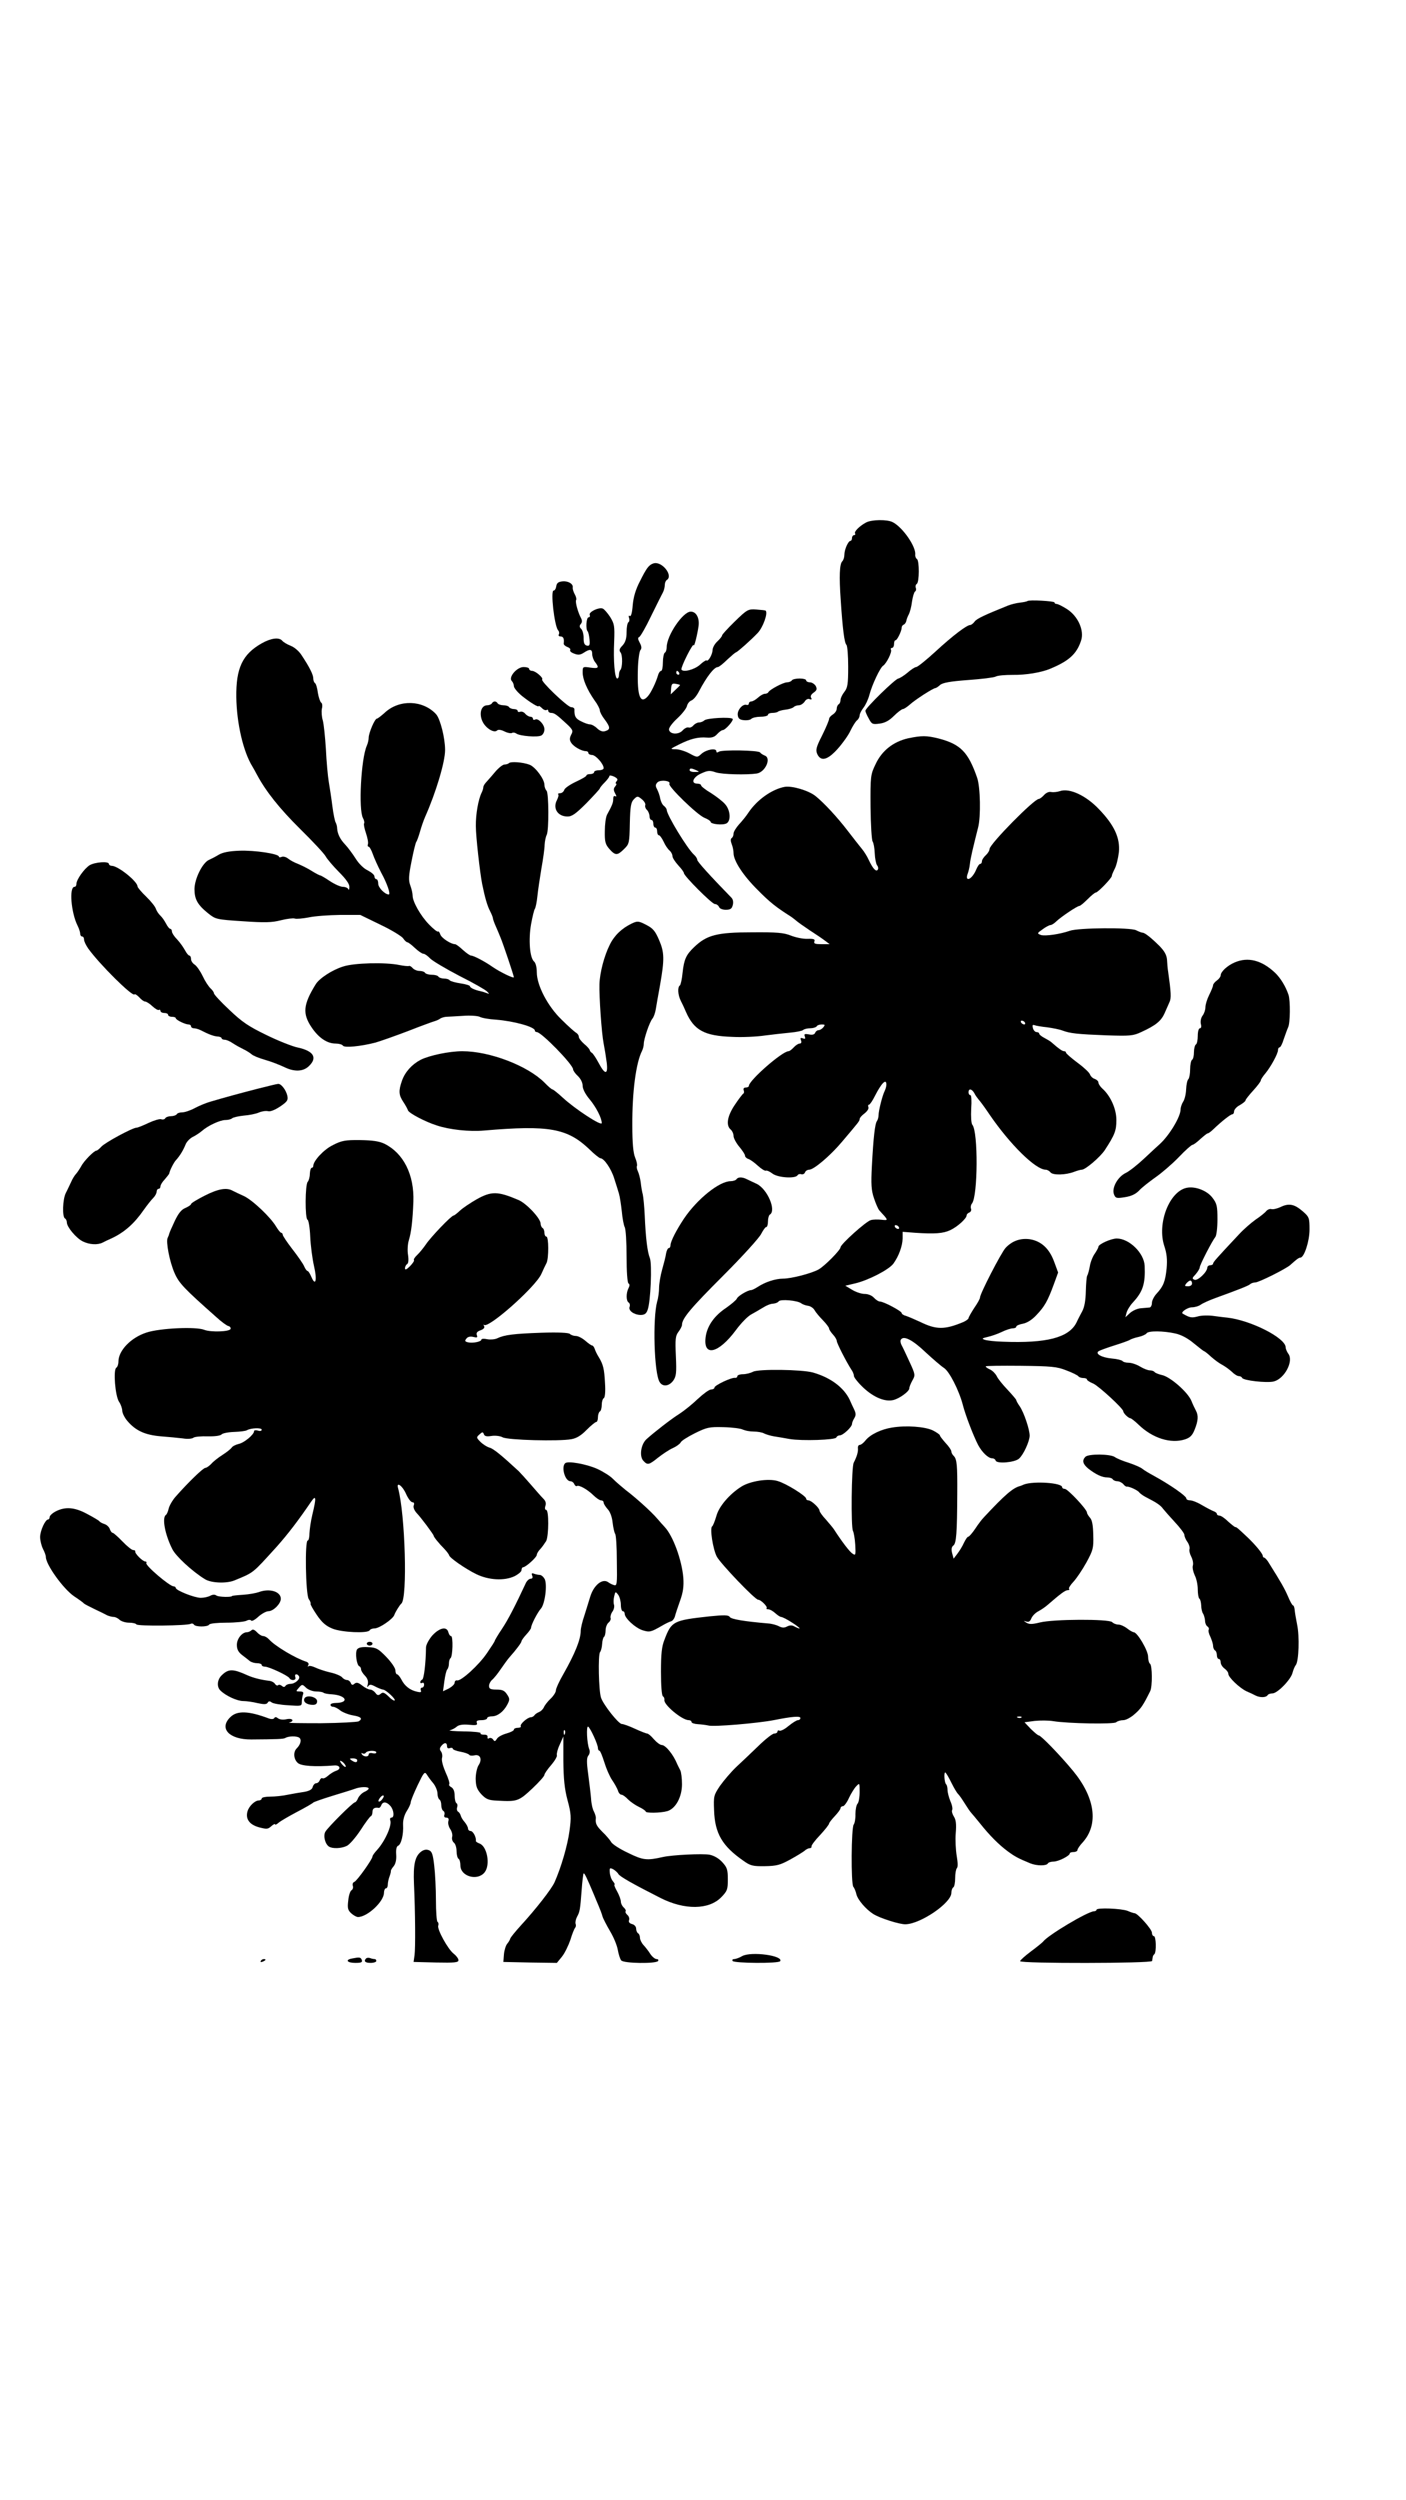 <?xml version="1.0" encoding="UTF-8" standalone="yes"?>
<svg version="1.0" xmlns="http://www.w3.org/2000/svg" width="736" height="1308" viewBox="0 0 736 1308" preserveAspectRatio="xMidYMid meet">
  <g transform="translate(0,1308) scale(0.1,-0.1)" fill="#000000" stroke="none">
    <path d="M4533 10346 c-35 -19 -63 -48 -57 -57 3 -5 0 -9 -5 -9 -6 0 -11 -7
-11 -15 0 -8 -4 -15 -8 -15 -12 0 -32 -46 -32 -73 0 -13 -5 -28 -11 -34 -14
-14 -17 -77 -8 -203 10 -151 19 -224 30 -234 5 -6 9 -57 9 -115 0 -90 -3 -110
-20 -131 -11 -14 -20 -33 -20 -42 0 -9 -4 -20 -10 -23 -5 -3 -10 -14 -10 -23
0 -10 -9 -23 -20 -30 -11 -7 -20 -17 -20 -24 0 -6 -16 -45 -36 -85 -32 -63
-35 -77 -26 -98 19 -41 54 -32 107 27 26 29 56 71 67 95 11 23 26 47 34 54 8
6 14 18 14 26 0 8 9 26 20 40 11 14 25 44 31 67 13 51 56 143 72 153 18 12 48
73 41 84 -3 5 0 9 5 9 6 0 11 9 11 20 0 11 3 20 8 20 8 0 32 48 32 66 0 7 5
14 11 16 5 2 11 10 13 18 1 8 7 24 13 35 6 11 14 41 17 67 4 26 11 50 16 53 5
3 7 12 4 19 -3 8 -1 17 5 21 14 8 14 122 1 130 -6 4 -10 14 -9 23 5 41 -65
143 -118 170 -28 15 -111 14 -140 -2z"/>
    <path d="M3420 10132 c-24 -8 -36 -25 -70 -93 -23 -44 -34 -83 -38 -126 -3
-40 -9 -60 -15 -56 -6 4 -8 0 -4 -10 3 -9 2 -19 -3 -22 -6 -4 -10 -27 -10 -52
0 -34 -6 -53 -21 -70 -17 -17 -19 -26 -11 -36 12 -14 11 -81 -1 -93 -4 -4 -7
-16 -7 -26 0 -10 -4 -18 -9 -18 -13 0 -21 93 -16 194 3 81 1 92 -21 128 -14
21 -31 41 -39 44 -21 8 -74 -18 -68 -33 3 -7 0 -13 -6 -13 -12 0 -16 -62 -5
-73 4 -4 8 -23 10 -42 3 -30 0 -36 -14 -33 -12 3 -17 13 -17 38 1 19 -5 41
-12 49 -10 9 -11 17 -3 26 8 9 8 19 1 32 -16 30 -31 85 -25 94 3 5 -1 19 -8
31 -7 13 -11 28 -10 34 4 19 -25 36 -55 32 -20 -2 -29 -9 -31 -25 -2 -13 -8
-23 -14 -23 -17 0 4 -183 23 -207 6 -6 8 -17 4 -23 -3 -5 1 -10 9 -10 15 0 20
-11 17 -37 -1 -6 8 -14 19 -18 11 -4 18 -11 15 -16 -4 -5 6 -14 21 -19 20 -8
32 -7 50 5 32 21 44 19 44 -7 0 -13 7 -32 15 -42 23 -30 19 -35 -25 -29 -39 6
-40 5 -40 -25 0 -36 23 -90 62 -146 16 -21 28 -45 28 -53 0 -8 11 -29 25 -47
30 -40 31 -53 4 -61 -14 -5 -28 0 -43 14 -12 12 -29 21 -38 21 -8 0 -29 7 -46
16 -29 14 -36 26 -35 62 1 6 -7 12 -17 12 -19 0 -161 136 -152 145 8 8 -35 45
-53 45 -8 0 -15 5 -15 10 0 6 -13 10 -29 10 -36 0 -81 -54 -62 -73 6 -6 11
-18 11 -27 0 -9 19 -32 42 -51 44 -35 88 -62 88 -53 0 3 7 -2 16 -10 8 -9 20
-14 25 -11 5 4 9 1 9 -4 0 -6 7 -11 15 -11 17 0 29 -9 82 -58 32 -30 34 -36
23 -56 -9 -18 -9 -28 0 -42 12 -20 54 -44 77 -44 7 0 13 -4 13 -10 0 -5 9 -10
19 -10 19 0 61 -47 61 -69 0 -6 -11 -11 -25 -11 -14 0 -25 -4 -25 -10 0 -5 -9
-10 -20 -10 -11 0 -20 -3 -20 -7 0 -5 -25 -19 -55 -33 -30 -14 -58 -33 -61
-42 -3 -10 -13 -18 -21 -18 -9 0 -14 -3 -11 -6 4 -3 0 -17 -7 -31 -22 -42 4
-84 54 -85 24 -1 44 13 101 70 38 39 70 74 70 77 0 3 11 17 25 31 14 14 25 29
25 34 0 4 11 3 24 -3 18 -9 22 -15 14 -24 -6 -7 -7 -13 -3 -13 4 0 2 -6 -4
-14 -10 -11 -10 -20 -1 -37 8 -14 8 -19 1 -15 -7 4 -11 -1 -11 -14 0 -19 -4
-31 -32 -82 -7 -13 -12 -52 -12 -87 -1 -55 3 -69 24 -93 31 -35 42 -35 77 0
27 26 28 32 30 134 2 89 6 111 21 126 18 18 20 18 41 1 13 -10 21 -24 19 -31
-3 -7 1 -19 9 -26 7 -7 13 -22 13 -33 0 -10 5 -19 10 -19 6 0 10 -9 10 -20 0
-11 5 -20 10 -20 6 0 10 -9 10 -20 0 -11 4 -20 9 -20 5 0 16 -15 25 -34 8 -18
22 -39 31 -46 8 -7 15 -20 15 -29 0 -9 14 -30 30 -48 17 -18 30 -36 30 -41 0
-15 147 -162 162 -162 9 0 18 -7 22 -15 3 -9 18 -15 35 -15 24 0 32 5 37 25 4
15 1 30 -7 38 -114 117 -179 189 -179 198 0 7 -8 19 -18 28 -35 32 -142 208
-142 234 0 5 -7 15 -15 21 -8 6 -16 23 -19 38 -2 14 -10 36 -16 48 -10 18 -9
25 2 37 16 15 72 8 62 -8 -8 -13 146 -163 184 -178 18 -7 32 -17 32 -21 0 -12
63 -19 83 -8 24 13 21 67 -6 99 -12 15 -46 41 -74 59 -29 17 -53 36 -53 41 0
5 -9 9 -20 9 -35 0 -23 34 20 53 35 16 45 17 77 6 33 -11 163 -14 215 -6 45 8
77 81 41 94 -10 4 -21 11 -24 16 -8 12 -201 15 -216 4 -9 -6 -13 -5 -13 2 0
19 -52 10 -78 -13 -22 -20 -22 -20 -63 2 -22 12 -55 22 -72 22 -31 0 -31 1 16
24 59 30 101 41 147 37 26 -2 41 3 54 18 11 12 24 21 29 21 14 0 59 51 52 59
-11 11 -136 4 -148 -8 -6 -6 -19 -11 -28 -11 -9 0 -22 -7 -29 -15 -7 -9 -19
-14 -26 -11 -7 2 -20 -4 -30 -15 -21 -24 -67 -22 -72 3 -2 9 16 34 43 59 25
23 48 52 51 65 3 13 14 26 23 29 10 3 28 24 40 48 40 76 79 127 99 127 5 0 27
17 48 38 22 20 42 38 47 39 10 4 76 62 114 102 27 29 54 103 41 116 -1 2 -23
4 -49 6 -43 3 -48 0 -112 -62 -37 -36 -67 -69 -67 -73 0 -5 -11 -19 -25 -32
-14 -13 -25 -33 -25 -46 -1 -23 -23 -62 -32 -53 -2 2 -18 -8 -34 -23 -29 -26
-88 -41 -97 -25 -2 5 11 37 29 73 18 36 34 61 35 55 2 -16 20 56 26 101 5 42
-13 74 -41 74 -41 0 -126 -125 -126 -186 0 -12 -4 -26 -10 -29 -5 -3 -10 -26
-10 -51 0 -24 -4 -44 -9 -44 -5 0 -13 -10 -16 -22 -11 -38 -37 -92 -53 -110
-40 -46 -57 -1 -53 137 1 50 8 96 13 103 8 9 7 20 -3 39 -10 18 -11 27 -3 30
6 2 35 52 63 111 29 59 57 115 62 124 5 10 9 27 9 37 0 11 5 23 10 26 37 23
-26 102 -70 87z m135 -572 c3 -5 1 -10 -4 -10 -6 0 -11 5 -11 10 0 6 2 10 4
10 3 0 8 -4 11 -10z m5 -64 c0 -2 -11 -13 -25 -26 l-24 -23 2 30 c2 25 6 29
25 25 12 -2 22 -5 22 -6z m85 -446 c18 -8 17 -9 -7 -9 -16 -1 -28 4 -28 9 0
12 8 12 35 0z"/>
    <path d="M5378 9935 c-2 -2 -20 -6 -39 -8 -18 -2 -47 -9 -64 -16 -124 -50
-162 -68 -173 -83 -7 -10 -18 -18 -23 -18 -18 0 -92 -56 -182 -139 -49 -45
-94 -81 -101 -81 -6 0 -27 -13 -46 -30 -19 -16 -41 -29 -47 -30 -15 0 -173
-154 -173 -169 0 -5 8 -24 18 -41 15 -29 20 -31 56 -26 27 3 50 15 75 40 20
20 42 36 47 36 6 0 22 11 36 23 27 25 123 87 135 87 3 0 14 7 24 16 13 12 53
19 146 26 70 5 136 13 145 18 10 6 50 9 90 9 68 -1 146 12 193 31 100 41 141
78 164 148 18 53 -16 129 -75 166 -22 14 -46 26 -53 26 -6 0 -11 3 -11 8 0 7
-134 15 -142 7z"/>
    <path d="M1370 9714 c-101 -57 -135 -130 -133 -282 2 -136 36 -284 84 -362 5
-8 16 -28 25 -45 47 -87 117 -175 225 -282 66 -65 127 -130 134 -144 8 -14 39
-51 69 -81 38 -38 56 -64 55 -79 0 -13 -3 -18 -6 -11 -2 6 -15 12 -28 12 -13
0 -44 14 -68 30 -25 17 -48 30 -51 30 -4 0 -23 10 -44 23 -20 13 -53 29 -72
37 -19 7 -43 20 -52 28 -10 8 -24 12 -33 9 -8 -4 -15 -3 -15 1 0 15 -128 34
-207 31 -53 -2 -88 -9 -108 -21 -16 -10 -40 -22 -51 -27 -34 -15 -75 -98 -76
-152 0 -54 16 -83 72 -128 39 -31 43 -32 181 -41 116 -8 152 -7 199 5 32 8 65
12 73 9 9 -3 41 0 73 6 31 7 104 12 163 13 l107 0 105 -51 c57 -27 111 -60
119 -71 8 -12 18 -21 22 -21 5 0 22 -13 40 -30 17 -16 37 -30 44 -30 7 0 23
-11 36 -25 13 -13 82 -54 153 -91 72 -36 137 -73 145 -82 13 -13 13 -14 -5 -7
-11 4 -24 8 -30 9 -29 6 -55 18 -55 26 0 4 -22 11 -50 15 -27 4 -52 11 -56 16
-3 5 -16 9 -29 9 -13 0 -27 5 -30 10 -3 6 -19 10 -35 10 -16 0 -32 5 -35 10
-3 6 -17 10 -29 10 -13 0 -29 7 -36 15 -7 8 -15 13 -19 11 -3 -2 -26 0 -51 5
-72 15 -238 11 -294 -8 -58 -18 -126 -63 -144 -94 -65 -105 -69 -153 -21 -224
37 -55 81 -85 126 -85 17 0 35 -5 38 -11 8 -12 93 -4 170 16 28 8 104 35 170
60 66 26 129 49 140 52 11 3 25 10 30 14 6 4 20 8 30 9 11 0 51 3 89 5 37 3
76 0 87 -5 10 -6 49 -13 86 -15 96 -8 203 -38 203 -57 0 -5 5 -8 10 -8 24 0
190 -170 190 -195 0 -6 11 -22 25 -35 15 -14 25 -35 25 -51 0 -16 14 -44 36
-70 35 -42 64 -99 64 -125 0 -18 -139 73 -203 132 -26 24 -51 44 -55 44 -4 0
-23 16 -42 36 -88 88 -286 164 -430 164 -67 0 -173 -22 -218 -45 -46 -24 -82
-64 -98 -110 -18 -52 -17 -74 7 -110 11 -16 22 -37 25 -45 6 -15 90 -59 149
-78 69 -23 173 -34 250 -27 337 29 434 12 549 -97 27 -27 54 -48 59 -48 19 0
57 -56 72 -105 9 -27 20 -63 25 -80 5 -16 11 -58 15 -93 3 -35 10 -72 15 -82
6 -10 10 -79 10 -154 0 -79 4 -137 10 -141 7 -4 7 -12 0 -25 -13 -25 -13 -67
1 -75 6 -4 8 -14 5 -22 -8 -20 22 -42 57 -43 20 0 30 6 37 26 16 41 24 240 12
271 -13 33 -22 105 -27 223 -2 46 -7 96 -10 110 -4 14 -9 43 -11 64 -3 22 -10
48 -15 58 -5 10 -7 22 -5 27 3 5 -1 25 -9 44 -10 24 -15 75 -15 168 -1 175 19
328 51 391 5 10 9 26 9 36 0 26 30 114 45 132 7 8 15 31 18 50 3 19 13 76 22
125 24 136 23 173 -5 237 -20 47 -32 61 -67 79 -41 21 -46 21 -76 7 -52 -25
-91 -62 -115 -111 -29 -58 -52 -145 -54 -206 -2 -63 11 -256 22 -311 5 -25 12
-69 16 -99 8 -66 -9 -66 -43 -1 -13 24 -28 47 -34 51 -6 3 -11 10 -12 15 -1 5
-14 20 -29 32 -15 13 -28 30 -28 37 0 8 -7 18 -15 22 -8 5 -42 35 -75 68 -73
70 -130 180 -130 248 0 27 -6 49 -14 56 -23 19 -30 115 -16 195 7 39 16 76 20
81 4 6 10 35 13 65 3 30 13 96 21 145 9 50 17 106 17 125 1 19 6 43 11 52 12
25 11 219 -1 231 -6 6 -11 20 -11 31 0 29 -47 93 -78 105 -34 13 -99 18 -108
8 -4 -4 -15 -7 -23 -7 -9 0 -32 -18 -51 -41 -19 -23 -41 -47 -47 -54 -7 -8
-13 -18 -13 -24 0 -6 -4 -19 -9 -29 -17 -34 -31 -113 -30 -175 0 -53 21 -240
33 -302 14 -69 27 -115 41 -141 8 -16 15 -33 15 -37 0 -5 7 -25 16 -45 9 -21
20 -46 24 -57 14 -33 70 -200 70 -208 0 -8 -72 27 -110 53 -41 29 -100 60
-113 60 -7 0 -26 14 -44 30 -18 17 -36 30 -41 30 -22 0 -72 33 -77 51 -4 11
-9 18 -12 15 -3 -3 -24 13 -47 37 -44 45 -86 119 -86 151 0 11 -5 34 -12 53
-10 27 -9 50 6 125 10 51 21 97 25 103 4 5 13 30 20 55 7 25 19 59 26 75 57
128 105 288 105 351 0 62 -25 162 -47 187 -69 75 -194 79 -270 7 -18 -16 -36
-30 -40 -30 -11 0 -43 -75 -43 -100 0 -10 -4 -29 -10 -42 -30 -69 -44 -334
-20 -378 6 -11 9 -24 6 -28 -3 -5 2 -28 10 -52 8 -24 13 -49 10 -57 -3 -7 -1
-13 4 -13 4 0 14 -17 21 -37 7 -21 27 -65 44 -98 32 -58 51 -115 40 -115 -20
0 -55 36 -55 56 0 13 -4 24 -10 24 -5 0 -10 7 -10 15 0 8 -16 21 -35 31 -20 9
-47 35 -64 63 -16 25 -40 57 -53 71 -27 28 -41 56 -43 85 0 11 -4 25 -8 32 -4
6 -12 45 -17 85 -5 40 -14 98 -19 128 -5 30 -12 107 -15 170 -4 64 -11 132
-16 150 -6 19 -8 47 -5 62 4 14 2 29 -4 32 -5 4 -13 27 -17 51 -3 25 -10 48
-15 51 -5 3 -9 14 -9 24 0 20 -20 60 -62 123 -12 19 -37 41 -56 48 -18 7 -38
19 -44 26 -16 20 -58 15 -108 -13z"/>
    <path d="M4145 9520 c-3 -5 -15 -10 -25 -10 -20 0 -93 -39 -98 -52 -2 -4 -10
-8 -18 -8 -8 0 -24 -9 -36 -20 -12 -11 -28 -20 -35 -20 -7 0 -13 -5 -13 -11 0
-6 -6 -9 -12 -7 -20 7 -50 -28 -46 -54 2 -17 10 -24 32 -26 16 -2 33 1 39 7 6
6 28 11 49 11 21 0 38 5 38 10 0 6 11 10 23 10 13 0 27 3 30 7 4 3 21 8 39 10
18 2 37 8 42 13 6 6 18 10 28 10 10 0 23 9 30 19 6 11 18 17 26 13 10 -4 13
-1 8 7 -5 8 0 18 13 27 17 12 19 19 11 35 -6 10 -20 19 -30 19 -11 0 -20 5
-20 10 0 6 -15 10 -34 10 -19 0 -38 -4 -41 -10z"/>
    <path d="M2575 9400 c-3 -5 -14 -10 -24 -10 -31 0 -44 -40 -27 -81 15 -37 62
-67 78 -51 6 6 21 4 39 -5 16 -8 33 -11 39 -8 6 4 16 2 23 -3 17 -13 112 -21
131 -10 9 5 16 19 16 32 0 26 -34 61 -49 51 -6 -3 -11 -1 -11 4 0 6 -6 11 -14
11 -7 0 -19 7 -26 15 -7 9 -19 14 -27 11 -7 -3 -13 -1 -13 4 0 6 -9 10 -19 10
-11 0 -23 5 -26 10 -3 6 -17 10 -30 10 -13 0 -27 5 -30 10 -3 6 -10 10 -15 10
-5 0 -12 -4 -15 -10z"/>
    <path d="M4753 9217 c-77 -18 -136 -64 -169 -134 -27 -56 -28 -63 -27 -226 1
-92 6 -173 11 -180 5 -7 10 -34 11 -62 1 -27 7 -55 12 -62 6 -7 8 -17 4 -23
-8 -14 -26 5 -47 50 -9 20 -25 45 -35 57 -10 12 -43 54 -73 93 -55 72 -125
148 -171 185 -36 29 -124 55 -162 48 -67 -13 -143 -67 -188 -133 -12 -19 -36
-48 -51 -64 -15 -17 -28 -38 -28 -47 0 -10 -4 -20 -10 -24 -6 -4 -6 -15 0 -31
6 -14 10 -36 10 -48 0 -40 51 -118 127 -193 62 -63 96 -90 172 -138 8 -5 21
-16 29 -22 7 -7 39 -29 70 -50 31 -20 68 -45 81 -55 l24 -18 -43 0 c-33 0 -41
3 -37 14 5 12 -3 15 -36 14 -23 -1 -62 7 -87 17 -37 15 -73 18 -203 17 -184 0
-237 -14 -303 -77 -43 -41 -53 -64 -61 -135 -3 -33 -10 -63 -14 -66 -13 -8
-11 -49 5 -81 8 -15 20 -41 27 -58 42 -95 96 -125 241 -130 54 -3 131 1 171 7
39 5 99 12 132 15 33 3 64 9 69 14 6 5 22 9 37 9 15 0 31 5 34 10 3 6 15 10
27 10 17 0 18 -2 8 -15 -7 -8 -18 -15 -25 -15 -7 0 -15 -6 -18 -14 -4 -9 -15
-12 -33 -8 -22 4 -26 2 -21 -11 4 -12 2 -14 -10 -10 -12 5 -15 2 -10 -10 4
-11 1 -17 -7 -17 -7 0 -21 -9 -31 -20 -10 -11 -22 -20 -27 -20 -33 0 -208
-153 -208 -182 0 -4 -7 -8 -16 -8 -10 0 -14 -6 -11 -14 3 -8 2 -16 -2 -18 -4
-2 -24 -28 -44 -58 -40 -59 -48 -108 -22 -130 8 -7 15 -22 15 -34 0 -11 14
-37 30 -56 16 -19 30 -40 30 -47 0 -6 8 -14 18 -17 9 -3 32 -19 50 -36 19 -17
37 -28 42 -25 4 2 19 -4 33 -15 28 -22 121 -28 132 -9 4 6 13 8 20 5 7 -2 16
2 19 10 3 8 13 14 22 14 24 0 110 73 169 143 90 106 95 112 95 122 0 6 11 19
25 29 14 11 24 25 21 33 -3 7 -2 13 3 13 4 0 19 21 32 48 34 66 59 91 59 57 0
-8 -4 -23 -9 -33 -12 -24 -32 -103 -32 -127 0 -10 -4 -24 -8 -30 -11 -13 -19
-87 -27 -237 -5 -94 -3 -126 11 -167 9 -28 22 -57 28 -64 49 -53 49 -53 12
-49 -19 2 -45 2 -57 -2 -24 -6 -158 -126 -158 -142 -1 -15 -83 -98 -115 -116
-38 -21 -143 -48 -186 -48 -40 0 -94 -18 -132 -43 -14 -9 -30 -17 -35 -17 -18
0 -70 -31 -75 -45 -3 -7 -29 -29 -56 -48 -60 -40 -96 -90 -106 -145 -19 -114
64 -98 159 31 26 35 61 71 79 80 18 10 46 26 62 36 17 11 40 20 52 20 12 1 25
6 29 12 8 13 99 5 118 -10 6 -5 22 -11 35 -13 13 -1 29 -12 35 -23 6 -11 26
-35 44 -53 17 -18 32 -37 32 -43 0 -5 9 -19 20 -31 11 -12 20 -27 20 -33 0
-13 53 -115 76 -150 8 -11 14 -26 14 -34 0 -8 23 -37 51 -63 54 -50 113 -74
156 -63 32 8 83 45 83 61 0 7 7 25 16 41 16 28 16 31 -15 98 -18 39 -36 78
-42 88 -5 10 -7 23 -3 28 14 23 62 -2 129 -66 39 -36 82 -73 96 -82 28 -17 79
-117 99 -193 13 -52 54 -159 80 -210 21 -39 53 -70 74 -70 8 0 16 -5 18 -12 6
-18 99 -10 122 10 24 21 55 90 56 120 0 33 -30 122 -52 154 -10 14 -18 29 -18
32 0 4 -21 28 -46 55 -25 26 -51 58 -57 72 -7 13 -22 28 -35 34 -12 5 -22 12
-22 16 0 3 82 4 183 3 159 -2 189 -4 239 -24 32 -12 60 -26 63 -31 4 -5 15 -9
26 -9 10 0 19 -3 19 -8 0 -4 15 -14 33 -21 30 -14 157 -131 157 -145 0 -10 27
-36 36 -36 5 0 24 -15 44 -34 73 -71 169 -101 243 -77 27 9 39 21 51 52 18 45
20 72 7 97 -5 9 -17 34 -25 54 -20 46 -112 126 -155 134 -17 4 -34 11 -37 15
-3 5 -14 9 -24 9 -11 0 -34 9 -52 20 -18 11 -45 20 -60 20 -15 0 -29 4 -32 9
-3 4 -28 11 -55 13 -55 5 -91 26 -69 39 7 4 44 18 83 30 38 12 75 25 80 29 6
4 26 11 45 15 19 4 38 13 42 19 9 14 88 13 151 -1 31 -7 65 -25 97 -52 27 -22
51 -41 54 -41 2 0 19 -13 36 -29 18 -16 44 -35 58 -42 15 -8 37 -24 50 -36 13
-13 29 -23 37 -23 7 0 15 -4 17 -9 5 -14 129 -28 166 -19 57 15 105 107 76
145 -7 10 -14 25 -14 34 -1 49 -182 141 -305 155 -5 0 -35 4 -66 8 -31 5 -71
4 -90 -2 -31 -8 -40 -7 -78 15 -12 7 26 33 48 33 15 0 36 6 47 14 11 8 45 23
75 34 124 45 175 65 183 73 6 5 17 9 27 9 18 0 161 71 184 92 32 29 44 38 52
38 20 0 48 86 48 147 0 60 -2 66 -34 94 -45 39 -73 45 -117 24 -19 -9 -42 -14
-49 -11 -7 2 -19 -2 -26 -10 -7 -9 -32 -29 -56 -45 -24 -17 -63 -51 -87 -77
-120 -128 -136 -146 -136 -154 0 -4 -7 -8 -15 -8 -8 0 -15 -6 -15 -12 -1 -24
-50 -70 -67 -64 -14 6 -13 9 6 29 11 13 21 29 21 35 0 13 65 139 82 160 6 7
11 48 11 92 0 70 -3 83 -26 113 -28 38 -92 62 -136 52 -91 -20 -155 -188 -116
-305 13 -39 16 -70 12 -116 -7 -69 -17 -94 -53 -133 -13 -14 -24 -36 -24 -48
0 -13 -6 -23 -12 -24 -7 -1 -28 -2 -46 -4 -18 -1 -44 -13 -57 -25 l-24 -22 6
23 c3 13 18 38 33 54 53 57 66 98 62 192 -3 67 -81 143 -146 143 -30 0 -96
-30 -96 -43 0 -5 -9 -21 -19 -36 -11 -15 -23 -45 -26 -66 -4 -22 -10 -44 -14
-50 -3 -5 -6 -42 -7 -81 -1 -47 -7 -83 -19 -105 -10 -19 -24 -45 -30 -59 -40
-79 -157 -109 -385 -100 -41 1 -84 6 -95 10 -17 6 -15 8 15 15 19 4 53 16 74
26 22 11 48 19 58 19 10 0 18 4 18 9 0 5 16 12 34 15 22 4 49 21 71 45 43 45
59 73 91 160 l23 63 -21 57 c-25 68 -67 107 -126 117 -50 7 -93 -8 -128 -45
-23 -25 -134 -240 -134 -260 0 -6 -13 -30 -30 -54 -16 -25 -30 -49 -30 -54 0
-4 -12 -13 -27 -20 -99 -41 -141 -41 -227 1 -28 13 -61 27 -73 31 -13 3 -23
10 -23 15 0 10 -94 60 -113 60 -8 0 -22 9 -32 20 -11 12 -31 20 -49 20 -17 0
-47 10 -66 22 l-35 21 51 12 c69 16 178 72 201 104 28 39 47 91 48 131 l0 35
65 -5 c102 -7 147 -4 185 14 38 18 85 61 85 77 0 5 6 12 14 15 8 3 12 12 9 20
-3 8 -1 20 5 27 31 39 33 375 2 412 -6 7 -8 44 -6 84 3 42 1 71 -4 71 -6 0
-10 7 -10 15 0 21 17 19 30 -4 5 -11 16 -25 22 -33 7 -7 33 -42 57 -78 108
-158 242 -290 295 -290 7 0 19 -6 25 -14 13 -16 80 -14 124 3 16 6 34 11 40
11 19 0 96 66 120 102 53 81 61 103 61 158 0 57 -30 126 -74 165 -11 10 -20
24 -20 31 0 7 -9 15 -19 19 -11 3 -22 14 -25 23 -3 10 -33 38 -66 62 -33 25
-60 48 -60 53 0 4 -4 7 -10 7 -9 0 -28 13 -64 45 -6 6 -23 16 -38 24 -16 8
-28 18 -28 23 0 4 -6 8 -14 8 -7 0 -16 9 -19 21 -4 15 -2 19 9 15 7 -3 37 -8
66 -11 29 -4 65 -11 80 -17 40 -15 79 -19 229 -25 126 -4 140 -3 185 18 74 34
102 57 120 97 9 20 21 47 26 59 10 20 8 52 -7 158 -3 17 -5 45 -6 64 -2 24
-13 44 -38 70 -44 44 -78 71 -90 71 -5 0 -20 6 -34 13 -30 15 -303 13 -347 -3
-51 -18 -130 -29 -151 -22 -21 8 -21 9 9 30 16 12 35 22 41 22 6 0 19 8 29 18
26 25 111 82 122 82 5 0 24 16 43 35 19 19 38 35 43 35 11 0 84 76 84 87 0 5
7 21 15 37 9 16 18 55 22 87 7 74 -23 141 -104 225 -68 72 -155 112 -204 95
-15 -5 -36 -7 -46 -5 -11 3 -26 -3 -37 -15 -11 -12 -23 -21 -28 -21 -25 0
-258 -237 -258 -262 0 -8 -9 -23 -20 -33 -11 -10 -20 -24 -20 -32 0 -7 -4 -13
-9 -13 -5 0 -14 -13 -21 -30 -13 -32 -37 -56 -46 -47 -4 3 -3 14 1 24 4 10 10
33 12 52 3 30 17 88 43 191 15 57 12 212 -5 261 -47 135 -87 175 -201 205 -64
16 -89 16 -161 1z m612 -1487 c3 -5 2 -10 -4 -10 -5 0 -13 5 -16 10 -3 6 -2
10 4 10 5 0 13 -4 16 -10z m-660 -1070 c3 -5 2 -10 -4 -10 -5 0 -13 5 -16 10
-3 6 -2 10 4 10 5 0 13 -4 16 -10z m1535 -295 c0 -9 -9 -15 -21 -15 -18 0 -19
2 -9 15 7 8 16 15 21 15 5 0 9 -7 9 -15z"/>
    <path d="M469 8553 c-28 -18 -69 -75 -69 -98 0 -8 -4 -15 -10 -15 -29 0 -18
-135 16 -203 8 -16 14 -35 14 -43 0 -8 5 -14 10 -14 6 0 10 -7 10 -16 0 -9 10
-30 22 -47 58 -81 230 -252 242 -240 3 4 14 -4 25 -15 10 -12 24 -22 30 -22 7
0 24 -11 38 -24 15 -14 30 -23 35 -20 4 3 8 0 8 -5 0 -6 9 -11 20 -11 11 0 20
-4 20 -10 0 -5 9 -10 20 -10 11 0 20 -3 20 -7 0 -9 49 -33 67 -33 7 0 13 -4
13 -10 0 -5 7 -10 15 -10 8 0 23 -4 33 -9 45 -23 69 -32 90 -34 12 0 22 -5 22
-9 0 -4 7 -8 16 -8 9 0 28 -8 42 -18 15 -10 41 -24 57 -32 17 -8 35 -20 42
-26 7 -7 38 -20 70 -29 32 -9 78 -27 101 -38 53 -26 99 -24 129 5 46 44 25 79
-57 97 -30 6 -105 36 -166 66 -93 45 -127 68 -193 131 -45 42 -81 81 -81 87 0
5 -8 17 -18 26 -10 9 -29 38 -41 64 -13 27 -32 54 -42 60 -11 7 -19 20 -19 29
0 10 -4 18 -8 18 -5 0 -15 12 -23 27 -8 15 -26 41 -41 57 -16 16 -28 35 -28
42 0 8 -4 14 -8 14 -5 0 -15 12 -23 28 -8 15 -21 34 -30 42 -9 8 -19 24 -23
35 -3 11 -26 40 -51 64 -25 24 -45 48 -45 53 0 26 -102 108 -135 108 -8 0 -15
5 -15 10 0 15 -72 10 -101 -7z"/>
    <path d="M6462 8044 c-37 -16 -72 -48 -72 -67 0 -7 -9 -19 -20 -27 -11 -8 -20
-19 -20 -25 0 -6 -9 -28 -20 -50 -11 -22 -20 -51 -20 -65 0 -14 -7 -34 -15
-44 -8 -11 -12 -29 -9 -43 4 -14 2 -23 -5 -23 -6 0 -11 -17 -11 -39 0 -22 -4
-43 -10 -46 -5 -3 -10 -21 -10 -40 0 -19 -4 -37 -10 -40 -5 -3 -10 -25 -10
-49 0 -23 -4 -46 -9 -52 -6 -5 -11 -29 -12 -54 -1 -25 -8 -54 -16 -65 -7 -11
-13 -29 -13 -40 0 -38 -59 -136 -110 -182 -8 -7 -44 -40 -79 -73 -35 -33 -79
-68 -98 -77 -42 -20 -74 -78 -62 -111 8 -21 13 -23 56 -16 33 5 56 15 75 34
14 16 53 46 85 69 32 22 87 69 122 105 35 37 68 66 73 66 5 0 23 13 41 30 18
16 35 30 39 30 4 0 18 10 31 23 44 42 89 77 98 77 5 0 9 7 9 15 0 9 13 24 30
33 16 9 30 20 30 25 0 4 18 27 40 51 22 24 40 48 40 53 0 5 11 22 24 37 28 34
66 103 66 122 0 8 4 14 8 14 5 0 15 19 22 43 8 23 18 51 23 62 11 22 12 139 2
170 -15 44 -41 87 -70 115 -70 66 -142 85 -213 54z"/>
    <path d="M1350 7384 c-97 -25 -174 -46 -245 -67 -22 -6 -60 -21 -84 -34 -24
-13 -54 -23 -67 -23 -13 0 -26 -4 -29 -10 -3 -5 -17 -10 -30 -10 -13 0 -27 -5
-30 -11 -4 -6 -13 -8 -21 -5 -8 3 -38 -6 -66 -19 -29 -14 -57 -25 -63 -25 -21
0 -167 -79 -185 -100 -10 -11 -21 -20 -25 -20 -12 0 -66 -54 -80 -82 -8 -14
-20 -32 -27 -40 -7 -7 -19 -26 -26 -43 -8 -16 -20 -43 -28 -58 -16 -33 -19
-123 -4 -132 6 -3 10 -13 10 -21 0 -24 49 -82 83 -99 34 -17 78 -20 105 -6 9
5 28 14 42 20 70 32 122 78 172 150 17 24 39 52 50 63 10 10 18 25 18 33 0 8
5 15 10 15 6 0 10 6 10 13 0 7 10 24 23 37 12 14 22 27 23 30 2 15 24 59 36
71 19 21 37 50 49 80 5 14 22 32 37 40 15 7 36 21 48 31 33 29 96 58 124 58
14 0 30 4 35 9 6 5 33 11 60 14 28 2 63 9 80 16 16 7 38 10 49 7 11 -3 36 7
63 25 38 26 42 33 37 57 -8 31 -32 62 -48 61 -6 0 -54 -12 -106 -25z"/>
    <path d="M1743 7089 c-48 -23 -103 -83 -103 -109 0 -6 -4 -10 -8 -10 -5 0 -9
-14 -10 -31 0 -18 -6 -37 -11 -42 -14 -14 -15 -194 -1 -199 5 -1 12 -41 14
-88 2 -47 11 -116 20 -155 17 -73 8 -108 -14 -56 -7 17 -16 31 -20 31 -4 0
-12 11 -18 25 -6 14 -34 54 -62 90 -27 35 -50 69 -50 75 0 5 -4 10 -8 10 -4 0
-16 15 -27 33 -29 49 -125 140 -170 160 -22 10 -48 22 -57 27 -32 18 -76 10
-147 -26 -39 -20 -71 -39 -71 -44 0 -4 -13 -13 -29 -20 -21 -8 -37 -28 -56
-68 -15 -32 -28 -61 -29 -67 -1 -5 -5 -15 -8 -21 -11 -18 10 -127 36 -185 23
-53 50 -81 217 -229 27 -25 57 -47 65 -48 8 -2 13 -9 11 -15 -5 -15 -103 -18
-137 -5 -43 18 -234 9 -303 -14 -81 -26 -147 -94 -147 -152 0 -14 -5 -28 -11
-32 -17 -10 -6 -147 14 -178 10 -14 17 -36 17 -48 1 -13 13 -37 28 -54 43 -50
92 -72 174 -79 40 -3 92 -8 116 -11 23 -4 48 -2 55 4 6 5 40 8 75 7 36 -1 66
3 72 10 5 6 34 12 66 13 31 1 61 5 67 9 20 12 77 14 77 3 0 -7 -8 -9 -20 -5
-11 3 -20 2 -20 -3 0 -18 -52 -61 -81 -67 -16 -4 -32 -12 -36 -19 -5 -7 -26
-24 -48 -38 -22 -14 -49 -35 -59 -47 -11 -11 -24 -21 -31 -21 -11 0 -88 -74
-155 -150 -17 -19 -33 -47 -37 -63 -3 -15 -10 -30 -14 -33 -22 -13 -6 -102 33
-179 18 -37 105 -117 170 -157 33 -21 113 -24 155 -7 104 43 92 34 222 177 56
63 111 134 179 234 27 40 29 23 7 -67 -8 -33 -14 -77 -15 -97 0 -21 -4 -38 -9
-38 -16 0 -11 -281 5 -306 8 -11 12 -23 10 -25 -3 -2 12 -28 32 -58 28 -41 48
-58 82 -72 49 -20 185 -26 195 -9 3 6 15 10 26 10 24 0 95 48 103 70 6 17 28
52 37 60 33 28 20 468 -17 603 -11 37 22 15 41 -28 11 -25 26 -45 34 -45 8 0
11 -6 7 -16 -4 -9 2 -25 13 -38 26 -27 91 -115 91 -121 0 -6 27 -40 58 -71 12
-13 22 -27 23 -31 1 -13 85 -71 142 -99 66 -32 147 -36 200 -11 20 10 37 24
37 32 0 8 4 15 8 15 14 0 72 52 72 65 0 6 8 20 19 31 10 11 23 30 30 41 14 28
15 163 0 163 -6 0 -8 9 -4 21 5 14 1 27 -12 39 -10 10 -38 42 -63 71 -25 29
-54 61 -65 72 -93 86 -133 118 -153 123 -13 4 -34 17 -47 30 -22 22 -22 24 -5
39 15 14 18 14 23 1 4 -11 15 -13 40 -9 19 3 45 0 58 -7 26 -15 295 -22 360
-10 28 5 52 20 80 49 22 22 45 41 50 41 5 0 9 11 9 24 0 14 5 28 10 31 6 3 10
19 10 35 0 16 5 32 11 35 6 4 9 35 6 78 -4 76 -9 97 -33 137 -9 14 -18 33 -21
43 -3 9 -9 17 -13 17 -4 0 -20 11 -36 25 -16 14 -38 25 -49 25 -12 0 -26 5
-32 11 -6 6 -59 9 -149 6 -144 -5 -193 -11 -231 -29 -12 -6 -36 -8 -52 -5 -17
4 -31 3 -31 -2 0 -11 -46 -20 -71 -14 -16 4 -17 8 -7 20 7 9 20 12 36 8 20 -5
23 -3 18 10 -4 11 2 19 20 25 16 6 23 14 18 22 -4 7 -4 10 0 6 23 -20 271 200
300 267 10 22 22 48 27 57 12 24 12 138 -1 138 -5 0 -10 9 -10 19 0 11 -4 23
-10 26 -5 3 -10 14 -10 23 0 27 -75 107 -117 124 -108 46 -141 46 -218 3 -33
-19 -72 -45 -87 -59 -15 -14 -30 -26 -34 -26 -11 0 -116 -109 -144 -150 -13
-19 -34 -45 -46 -56 -13 -12 -20 -24 -17 -27 3 -3 -7 -18 -21 -32 -18 -18 -26
-21 -26 -11 0 8 5 18 11 22 7 4 9 22 5 48 -4 22 -2 57 4 76 13 43 20 102 24
203 5 141 -52 254 -152 303 -27 13 -62 18 -127 19 -78 1 -97 -3 -142 -26z"/>
    <path d="M3855 6910 c-3 -5 -17 -10 -30 -10 -59 0 -174 -92 -244 -195 -40 -60
-71 -120 -71 -140 0 -8 -4 -15 -9 -15 -5 0 -11 -12 -14 -27 -2 -16 -12 -54
-21 -86 -9 -32 -16 -75 -16 -95 0 -20 -4 -53 -10 -72 -24 -89 -16 -375 13
-421 16 -26 48 -23 71 7 16 23 18 40 14 129 -4 89 -2 106 13 126 10 13 19 30
19 37 0 34 47 89 217 259 100 100 189 198 198 218 10 19 21 35 26 35 5 0 9 13
9 29 0 17 5 33 10 36 35 22 -13 134 -69 161 -20 9 -44 21 -53 25 -24 12 -45
11 -53 -1z"/>
    <path d="M3942 5903 c-13 -7 -37 -13 -53 -13 -16 0 -29 -5 -29 -10 0 -6 -6
-10 -12 -9 -19 3 -108 -39 -108 -51 0 -5 -8 -10 -18 -10 -10 0 -41 -23 -70
-50 -29 -28 -72 -62 -95 -77 -42 -26 -132 -96 -173 -133 -29 -27 -38 -88 -17
-112 22 -25 30 -23 77 15 23 18 57 41 77 50 20 9 39 23 42 30 3 8 36 29 74 48
63 31 75 34 150 32 46 -1 92 -7 102 -13 11 -5 36 -10 56 -10 20 0 45 -4 55
-10 10 -5 33 -12 51 -15 19 -3 56 -9 82 -14 65 -11 241 -5 245 8 2 6 10 11 18
11 17 0 64 44 64 60 0 6 5 19 12 30 9 15 9 24 0 44 -7 14 -18 38 -24 52 -31
65 -101 117 -193 143 -59 16 -284 19 -313 4z"/>
    <path d="M4670 5611 c-58 -9 -115 -37 -139 -67 -10 -13 -24 -24 -31 -24 -6 0
-10 -8 -9 -17 2 -19 -6 -45 -22 -76 -12 -22 -15 -339 -4 -357 4 -7 10 -39 12
-72 3 -54 2 -58 -14 -47 -15 9 -56 63 -98 128 -5 8 -25 31 -42 51 -18 19 -33
40 -33 46 0 14 -43 54 -58 54 -7 0 -12 4 -12 9 0 14 -104 79 -149 92 -49 15
-144 0 -190 -29 -62 -39 -118 -104 -131 -154 -8 -27 -18 -52 -22 -54 -13 -8 3
-116 24 -158 19 -36 200 -226 217 -226 14 0 51 -37 44 -44 -3 -3 0 -6 8 -6 9
0 25 -9 37 -20 12 -11 26 -20 31 -20 6 0 32 -13 58 -30 45 -29 53 -41 12 -20
-13 8 -25 7 -39 0 -15 -8 -26 -7 -42 1 -13 7 -39 14 -58 15 -125 11 -193 22
-200 34 -6 10 -27 11 -107 3 -189 -21 -198 -25 -235 -123 -14 -34 -18 -75 -18
-167 0 -73 4 -124 10 -128 6 -4 9 -12 8 -19 -6 -24 92 -106 127 -106 8 0 15
-4 15 -10 0 -5 15 -10 33 -11 17 -1 42 -4 55 -7 27 -8 260 12 342 28 96 19
140 23 140 11 0 -6 -6 -11 -13 -11 -7 0 -29 -14 -50 -31 -20 -17 -41 -27 -47
-24 -5 3 -10 1 -10 -4 0 -6 -7 -11 -17 -11 -9 0 -46 -29 -82 -64 -36 -35 -89
-85 -118 -112 -28 -27 -66 -72 -85 -99 -32 -48 -33 -54 -30 -127 4 -121 43
-187 154 -264 36 -26 50 -29 112 -28 61 1 80 6 131 34 33 18 67 39 76 46 8 8
21 14 27 14 7 0 11 4 10 9 -2 5 18 32 45 60 26 28 47 55 47 60 0 4 14 22 30
39 17 18 30 36 30 42 0 5 6 10 13 10 6 0 21 20 31 43 11 23 28 51 38 61 18 19
18 18 18 -30 0 -28 -5 -55 -11 -61 -6 -6 -11 -31 -11 -54 1 -24 -4 -49 -9 -55
-13 -16 -15 -310 -2 -326 6 -7 13 -25 16 -39 7 -29 50 -79 88 -103 34 -22 139
-55 169 -54 80 2 240 112 240 164 0 13 5 26 10 29 6 3 10 25 10 49 0 23 4 46
9 52 6 5 5 30 -1 64 -5 30 -8 84 -5 119 4 47 1 71 -10 87 -8 13 -12 28 -9 33
4 6 0 27 -9 47 -8 20 -15 46 -15 59 0 12 -3 25 -7 29 -10 9 -13 67 -4 62 4 -3
18 -26 31 -53 13 -26 29 -54 36 -60 7 -7 22 -29 35 -50 13 -21 28 -43 34 -49
5 -6 26 -30 45 -54 50 -63 99 -112 145 -146 38 -28 57 -38 118 -63 35 -14 84
-14 92 -1 3 6 17 10 30 10 25 0 85 30 85 43 0 4 9 7 20 7 11 0 20 5 20 10 0 6
12 24 28 41 84 94 65 234 -52 375 -67 81 -167 184 -178 184 -5 0 -23 16 -42
34 l-33 35 53 7 c29 3 72 3 96 -1 78 -13 320 -17 331 -6 6 6 23 11 37 11 14 0
40 14 61 33 32 28 44 46 80 119 12 24 11 135 -1 143 -5 3 -10 20 -10 37 0 32
-56 127 -75 128 -5 0 -21 9 -35 20 -14 11 -34 20 -45 20 -12 0 -27 6 -33 13
-18 17 -309 16 -379 -2 -40 -10 -56 -10 -70 -1 -17 11 -17 11 0 6 12 -4 20 1
26 17 5 12 21 29 37 37 15 8 37 23 48 33 67 58 92 77 105 77 8 0 11 3 7 7 -3
4 7 20 23 37 16 17 47 63 68 101 35 64 38 76 36 143 -1 51 -6 79 -17 91 -9 10
-16 22 -16 27 0 17 -101 124 -116 124 -8 0 -14 4 -14 9 0 23 -149 33 -200 14
-8 -4 -17 -7 -20 -8 -37 -9 -80 -46 -190 -164 -9 -9 -29 -35 -44 -58 -16 -24
-33 -43 -37 -43 -5 0 -15 -15 -23 -32 -8 -18 -24 -44 -35 -58 l-19 -25 -8 29
c-5 20 -3 33 7 40 15 12 19 64 20 271 1 149 -2 180 -18 197 -7 6 -13 17 -13
24 0 7 -13 26 -30 44 -16 18 -30 36 -30 40 0 4 -17 16 -37 26 -41 20 -140 27
-213 15z m677 -1517 c-3 -3 -12 -4 -19 -1 -8 3 -5 6 6 6 11 1 17 -2 13 -5z"/>
    <path d="M5682 5458 c-19 -19 -14 -38 15 -62 40 -31 72 -46 99 -46 12 0 26 -4
29 -10 3 -5 14 -10 24 -10 10 0 24 -7 31 -15 6 -8 15 -14 18 -13 12 2 60 -20
66 -31 4 -5 19 -16 34 -24 55 -28 77 -42 91 -62 9 -11 37 -43 63 -71 26 -28
48 -57 48 -65 0 -8 7 -25 16 -37 9 -13 13 -29 11 -36 -3 -8 1 -26 9 -41 8 -16
12 -36 8 -47 -3 -10 2 -32 10 -50 9 -17 16 -50 16 -74 0 -24 4 -45 8 -48 5 -3
9 -19 10 -36 0 -17 5 -37 10 -43 4 -7 9 -23 10 -36 0 -13 6 -27 13 -31 6 -4 9
-12 6 -17 -3 -5 1 -22 9 -37 7 -16 14 -37 14 -47 0 -10 5 -21 10 -24 6 -3 10
-15 10 -26 0 -10 5 -19 10 -19 6 0 10 -8 10 -18 0 -10 9 -24 20 -32 11 -8 20
-20 20 -28 0 -18 59 -74 95 -91 17 -7 38 -17 47 -22 24 -12 55 -11 63 1 3 6
15 10 26 10 26 0 97 73 105 108 4 15 11 33 17 40 16 20 20 151 7 212 -6 30
-12 65 -13 78 -1 12 -5 22 -8 22 -4 0 -16 21 -27 48 -19 43 -35 71 -97 170
-10 18 -23 32 -27 32 -4 0 -8 5 -8 10 0 11 -39 58 -80 97 -51 48 -57 53 -63
53 -4 0 -21 14 -39 30 -17 17 -37 30 -44 30 -8 0 -14 4 -14 9 0 5 -8 11 -17
14 -10 4 -37 18 -61 32 -23 14 -51 25 -62 25 -11 0 -20 4 -20 10 0 13 -87 73
-171 119 -24 13 -51 29 -59 36 -8 7 -40 21 -70 31 -30 9 -64 23 -75 31 -24 16
-137 17 -153 1z"/>
    <path d="M2958 5424 c-21 -21 0 -94 28 -94 8 0 17 -7 20 -15 4 -8 10 -13 14
-10 11 7 55 -18 86 -48 15 -15 33 -27 40 -27 8 0 14 -5 14 -12 0 -6 10 -22 21
-34 13 -14 23 -41 26 -71 3 -26 9 -52 13 -58 5 -5 9 -70 9 -142 2 -123 1 -132
-16 -126 -10 3 -23 10 -28 14 -30 23 -76 -13 -95 -74 -7 -23 -21 -68 -31 -100
-11 -31 -19 -67 -19 -79 0 -45 -29 -118 -92 -229 -21 -36 -38 -74 -38 -83 0
-10 -13 -30 -28 -44 -16 -15 -31 -35 -35 -45 -4 -9 -15 -20 -24 -24 -10 -4
-21 -11 -25 -17 -4 -6 -13 -11 -20 -11 -18 -1 -58 -37 -52 -47 3 -4 -4 -8 -15
-8 -12 0 -21 -4 -21 -10 0 -5 -18 -14 -40 -20 -21 -6 -44 -18 -49 -28 -9 -14
-12 -15 -20 -3 -5 7 -14 10 -20 7 -7 -5 -10 -2 -9 6 2 8 -6 13 -19 12 -12 0
-20 3 -17 8 3 4 -37 9 -88 9 -51 1 -84 4 -73 6 11 3 27 11 36 19 10 9 31 13
63 10 39 -4 47 -2 42 10 -4 10 3 14 24 14 17 0 30 5 30 10 0 6 11 10 25 10 29
0 61 24 81 62 13 25 13 31 -2 53 -13 20 -25 25 -55 25 -31 0 -39 4 -39 19 0
10 7 24 16 32 9 7 30 33 46 57 17 25 37 52 45 61 35 39 63 77 63 84 0 4 11 20
25 35 14 15 25 31 25 35 0 16 34 81 51 100 22 24 35 127 20 156 -7 12 -18 21
-26 21 -7 0 -21 3 -29 6 -12 5 -15 2 -10 -10 4 -10 1 -16 -8 -16 -8 0 -19 -10
-25 -22 -56 -120 -93 -192 -125 -240 -21 -31 -38 -60 -38 -63 0 -3 -18 -31
-40 -63 -42 -63 -137 -149 -157 -144 -7 2 -13 -4 -13 -12 0 -8 -14 -21 -30
-30 l-31 -15 7 52 c4 29 10 56 15 62 5 5 9 19 9 31 0 13 4 25 8 28 12 7 15
116 3 116 -5 0 -11 9 -14 20 -8 32 -46 24 -84 -17 -18 -21 -33 -49 -33 -63 -1
-83 -11 -165 -20 -168 -5 -2 -10 -8 -10 -13 0 -6 5 -7 10 -4 6 3 10 -1 10 -9
0 -9 -5 -16 -11 -16 -6 0 -9 -6 -6 -14 4 -10 -1 -12 -21 -7 -36 8 -64 30 -81
64 -8 15 -18 27 -23 27 -4 0 -8 9 -8 20 0 12 -21 43 -48 71 -43 44 -52 49 -95
51 -33 2 -51 -2 -58 -12 -11 -17 -2 -83 12 -88 5 -2 9 -9 9 -16 0 -7 9 -22 21
-34 14 -15 18 -30 14 -45 -4 -14 -3 -18 3 -9 7 10 14 10 38 -3 16 -8 34 -15
39 -15 15 -1 68 -50 61 -57 -3 -3 -18 6 -32 21 -22 21 -30 24 -41 14 -12 -10
-18 -9 -28 5 -7 9 -19 17 -27 17 -9 0 -27 9 -42 21 -20 16 -30 18 -40 10 -10
-9 -15 -8 -20 4 -3 8 -12 15 -19 15 -8 0 -20 6 -26 14 -7 8 -35 20 -64 26 -29
7 -64 19 -78 26 -15 7 -30 10 -34 6 -5 -4 -5 -1 -1 6 4 7 0 14 -11 18 -55 17
-164 82 -194 116 -9 10 -23 18 -31 18 -8 0 -23 9 -33 20 -13 14 -22 17 -29 10
-5 -5 -16 -10 -23 -10 -26 0 -53 -34 -53 -66 0 -24 8 -38 27 -53 16 -12 34
-26 41 -32 8 -6 25 -11 38 -11 13 0 24 -4 24 -9 0 -5 7 -9 17 -9 20 0 120 -46
128 -60 10 -16 38 -12 31 5 -6 17 9 21 19 5 9 -14 -20 -40 -44 -40 -11 0 -23
-5 -26 -10 -5 -8 -11 -8 -19 -1 -7 6 -16 8 -20 4 -4 -4 -11 -1 -16 6 -4 8 -19
16 -32 17 -41 5 -82 15 -113 29 -75 34 -98 34 -132 2 -26 -23 -30 -62 -9 -82
27 -27 87 -55 119 -55 18 0 52 -5 76 -11 33 -7 46 -7 52 2 5 9 11 10 21 2 7
-6 46 -13 86 -15 70 -5 72 -5 72 18 0 12 3 29 6 38 5 12 0 16 -16 16 -22 0
-22 1 -6 19 18 20 18 20 39 0 11 -10 35 -19 52 -19 18 0 34 -3 38 -6 3 -4 24
-8 47 -9 74 -6 89 -44 18 -45 -16 0 -28 -4 -28 -10 0 -5 6 -10 14 -10 7 0 24
-8 37 -19 13 -10 43 -22 67 -26 42 -7 52 -17 30 -31 -7 -4 -96 -9 -198 -10
-102 0 -177 1 -167 3 31 8 19 25 -13 18 -18 -4 -36 -2 -45 5 -9 7 -15 8 -19 1
-4 -6 -15 -7 -29 -2 -106 40 -167 42 -202 6 -60 -59 -4 -117 111 -116 133 1
168 2 178 8 16 10 60 11 73 1 13 -10 7 -35 -14 -56 -19 -19 -16 -56 6 -76 18
-16 89 -21 190 -13 31 3 39 -19 10 -28 -12 -4 -31 -16 -42 -26 -11 -10 -24
-16 -29 -13 -4 3 -11 -2 -14 -10 -3 -9 -12 -16 -19 -16 -7 0 -15 -9 -18 -19
-3 -14 -17 -21 -43 -26 -22 -3 -61 -10 -87 -15 -27 -6 -68 -10 -93 -10 -24 0
-44 -4 -44 -10 0 -5 -7 -10 -15 -10 -20 0 -51 -29 -59 -56 -12 -40 9 -70 58
-84 42 -11 48 -11 66 5 11 10 20 14 20 10 0 -4 8 -1 18 8 9 8 53 34 97 57 44
23 82 45 85 49 3 3 48 19 100 35 52 16 105 32 118 37 28 11 72 12 72 1 0 -4
-10 -12 -22 -17 -13 -6 -27 -20 -33 -32 -5 -13 -13 -23 -17 -23 -11 0 -142
-131 -155 -154 -12 -22 -1 -65 20 -78 18 -11 63 -10 92 4 14 6 46 43 72 82 25
39 50 73 55 74 4 2 8 12 8 23 0 17 11 24 33 20 4 -1 10 6 13 14 8 20 27 19 47
-3 19 -21 23 -62 6 -62 -6 0 -9 -6 -6 -14 10 -26 -28 -110 -69 -155 -13 -14
-24 -29 -24 -34 0 -14 -81 -128 -95 -133 -8 -3 -11 -12 -8 -21 3 -8 0 -19 -7
-23 -7 -4 -15 -29 -17 -54 -5 -39 -2 -50 15 -66 12 -11 28 -20 36 -20 49 0
136 81 136 127 0 12 5 23 10 23 6 0 10 9 10 19 0 11 4 30 9 43 5 13 8 26 7 29
0 4 6 15 15 25 10 13 15 34 13 61 -2 27 2 43 10 46 16 6 29 59 26 110 -1 23 6
50 19 71 12 18 21 39 21 46 0 7 16 47 36 89 32 67 37 74 48 57 6 -10 21 -31
34 -46 12 -15 22 -39 22 -53 0 -14 5 -29 10 -32 6 -3 10 -17 10 -30 0 -13 5
-27 11 -30 6 -4 8 -13 5 -21 -3 -8 1 -14 10 -14 11 0 15 -6 11 -19 -3 -11 2
-29 10 -41 8 -12 13 -30 10 -40 -3 -11 1 -24 9 -31 8 -6 14 -26 14 -45 0 -18
5 -36 10 -39 6 -3 10 -19 10 -35 0 -58 90 -83 127 -36 31 39 13 138 -28 151
-10 4 -18 9 -18 13 3 19 -15 52 -27 52 -8 0 -14 6 -14 13 0 7 -8 22 -17 33
-10 11 -19 26 -21 34 -2 8 -8 18 -14 21 -6 4 -8 14 -5 23 3 8 2 18 -3 21 -6 4
-10 21 -10 40 0 22 -6 37 -17 44 -10 5 -15 12 -11 16 3 4 -5 31 -19 61 -14 32
-23 64 -19 77 3 11 0 27 -6 34 -7 9 -7 17 2 28 16 20 30 19 30 -1 0 -10 6 -14
15 -10 8 3 15 1 15 -3 0 -5 18 -12 40 -16 22 -4 42 -11 46 -16 3 -5 16 -6 28
-3 30 7 42 -21 21 -52 -8 -13 -15 -45 -15 -71 1 -39 6 -54 29 -80 25 -26 37
-32 83 -34 106 -6 113 -3 183 62 36 34 65 66 65 73 0 6 16 29 35 51 19 22 33
46 30 52 -2 7 4 32 15 55 l19 43 0 -127 c1 -96 6 -147 22 -207 19 -71 20 -89
10 -161 -10 -75 -43 -189 -78 -268 -15 -34 -97 -140 -180 -230 -26 -29 -50
-58 -52 -65 -2 -7 -9 -19 -16 -27 -7 -8 -15 -33 -17 -55 l-3 -40 140 -3 140
-2 27 33 c15 19 34 59 44 88 9 30 20 58 25 63 4 5 5 14 2 21 -2 8 1 24 8 37
14 26 16 34 24 142 3 44 8 82 10 84 4 4 16 -20 55 -113 4 -11 15 -36 23 -55 8
-19 18 -45 21 -57 4 -13 22 -47 40 -78 18 -30 36 -73 40 -97 4 -23 12 -48 18
-55 13 -16 183 -18 193 -3 3 6 0 10 -8 10 -8 0 -23 12 -33 27 -9 15 -26 36
-36 47 -10 11 -18 28 -18 37 0 10 -4 21 -10 24 -5 3 -10 14 -10 24 0 11 -9 21
-21 24 -14 4 -20 11 -16 21 3 8 -1 20 -8 26 -8 7 -13 16 -10 20 3 4 -2 13 -10
20 -8 7 -15 21 -15 31 0 10 -9 34 -20 54 -11 19 -17 35 -13 35 3 0 -1 8 -9 18
-8 9 -15 30 -16 45 -2 24 0 26 18 17 10 -6 23 -17 27 -25 8 -13 70 -49 220
-125 126 -64 254 -63 319 4 31 32 34 40 34 93 0 51 -4 63 -29 90 -18 20 -43
34 -66 39 -37 7 -197 -1 -245 -12 -84 -19 -104 -17 -183 22 -43 20 -83 46 -88
57 -6 10 -26 34 -45 52 -32 32 -38 44 -35 72 1 7 -4 23 -10 35 -7 12 -14 43
-15 68 -2 25 -9 82 -15 128 -9 64 -8 86 1 97 7 8 9 22 5 32 -13 31 -17 126 -6
119 12 -8 51 -93 51 -112 0 -8 4 -14 8 -14 4 0 15 -27 25 -59 10 -33 28 -75
41 -94 13 -19 27 -44 31 -56 3 -12 12 -21 18 -21 7 0 22 -11 34 -24 13 -13 39
-31 58 -40 19 -9 35 -20 35 -24 0 -9 78 -8 113 2 44 13 77 74 77 141 0 30 -4
63 -9 73 -5 9 -12 24 -16 32 -20 50 -61 100 -81 100 -8 0 -26 13 -41 30 -14
17 -30 30 -35 30 -5 0 -34 11 -64 25 -30 14 -61 25 -69 25 -17 0 -97 101 -109
138 -12 36 -16 224 -5 238 5 6 10 25 11 43 1 18 6 35 10 37 4 3 8 18 8 33 0
16 7 34 15 41 9 7 14 19 11 25 -2 7 2 22 10 33 8 11 11 28 8 36 -3 9 -3 28 1
44 6 26 7 26 21 8 8 -11 14 -35 14 -53 0 -18 5 -33 10 -33 6 0 10 -6 10 -13 0
-23 54 -73 92 -86 38 -12 44 -11 103 23 17 10 37 20 47 23 9 2 18 15 21 26 3
12 15 49 27 82 16 45 20 75 17 120 -8 94 -54 219 -97 265 -8 8 -26 29 -40 45
-30 35 -109 107 -166 150 -21 17 -50 42 -65 57 -14 15 -51 38 -81 52 -57 26
-157 44 -170 30z m-1 -1416 c-3 -8 -6 -5 -6 6 -1 11 2 17 5 13 3 -3 4 -12 1
-19z m-987 -97 c0 -5 -9 -7 -20 -4 -11 3 -20 0 -20 -6 0 -15 -27 -14 -36 1 -4
6 -3 8 4 4 6 -3 13 -2 17 4 8 12 55 13 55 1z m-100 -41 c0 -13 -11 -13 -30 0
-12 8 -11 10 8 10 12 0 22 -4 22 -10z m-60 -32 c0 -5 -7 -3 -15 6 -8 8 -15 18
-15 22 0 3 7 1 15 -6 8 -7 15 -17 15 -22z m190 -173 c-7 -9 -15 -13 -18 -10
-3 2 1 11 8 20 7 9 15 13 18 10 3 -2 -1 -11 -8 -20z"/>
    <path d="M293 5173 c-18 -9 -33 -23 -33 -30 0 -7 -4 -13 -8 -13 -15 0 -42 -59
-42 -92 0 -18 7 -46 15 -62 8 -15 15 -34 15 -42 0 -40 91 -167 148 -206 26
-17 49 -34 52 -38 3 -3 28 -16 55 -29 28 -13 58 -28 67 -33 10 -4 25 -8 34 -8
8 0 22 -7 30 -15 9 -8 31 -15 49 -15 19 0 36 -4 39 -9 6 -10 268 -7 284 3 6 3
13 2 17 -4 8 -13 72 -13 80 0 3 6 44 10 91 10 47 0 94 5 104 10 11 6 21 6 25
1 3 -5 20 4 37 20 18 16 42 29 53 29 26 0 65 39 65 65 0 38 -59 56 -115 35
-14 -5 -51 -12 -83 -14 -31 -2 -57 -5 -57 -6 0 -8 -72 -6 -82 2 -8 6 -19 6
-32 -1 -11 -6 -33 -11 -50 -11 -33 0 -131 39 -131 52 0 4 -5 8 -11 8 -21 0
-150 110 -143 122 3 4 0 8 -5 8 -14 0 -57 43 -53 53 1 4 -4 7 -11 7 -7 0 -32
20 -56 45 -24 25 -47 45 -51 45 -5 0 -11 9 -15 19 -3 11 -16 23 -28 27 -12 4
-24 10 -27 15 -3 4 -32 21 -64 38 -65 35 -113 39 -163 14z"/>
    <path d="M1920 4480 c0 -5 7 -10 15 -10 8 0 15 5 15 10 0 6 -7 10 -15 10 -8 0
-15 -4 -15 -10z"/>
    <path d="M1593 4192 c-7 -17 14 -32 45 -32 15 0 22 6 22 19 0 24 -59 36 -67
13z"/>
    <path d="M2203 3391 c-31 -25 -40 -67 -36 -166 7 -153 8 -338 3 -375 l-5 -35
118 -3 c97 -2 117 0 117 12 0 8 -11 23 -25 34 -31 24 -88 129 -81 147 3 8 1
17 -4 20 -4 3 -8 53 -8 113 0 59 -4 140 -9 181 -7 61 -12 75 -29 81 -13 5 -27
2 -41 -9z"/>
    <path d="M5740 3088 c0 -4 -6 -8 -13 -8 -32 0 -243 -126 -267 -159 -3 -4 -31
-27 -62 -50 -32 -24 -58 -47 -58 -52 0 -13 690 -12 691 1 1 6 2 14 3 19 0 5 4
13 9 17 11 11 9 94 -3 94 -5 0 -10 8 -10 18 0 18 -75 102 -91 102 -4 0 -20 5
-36 12 -33 13 -163 18 -163 6z"/>
    <path d="M3886 2846 c-15 -9 -35 -16 -43 -16 -8 0 -11 -4 -8 -10 8 -12 242
-14 249 -1 18 29 -150 52 -198 27z"/>
    <path d="M1843 2833 c-38 -7 -26 -23 17 -23 31 0 38 3 34 15 -6 15 -11 16 -51
8z"/>
    <path d="M1917 2834 c-15 -15 -6 -24 23 -24 17 0 30 5 30 10 0 6 -4 10 -9 10
-5 0 -16 2 -23 5 -8 3 -17 2 -21 -1z"/>
    <path d="M1365 2820 c-3 -6 1 -7 9 -4 18 7 21 14 7 14 -6 0 -13 -4 -16 -10z"/>
  </g>
</svg>